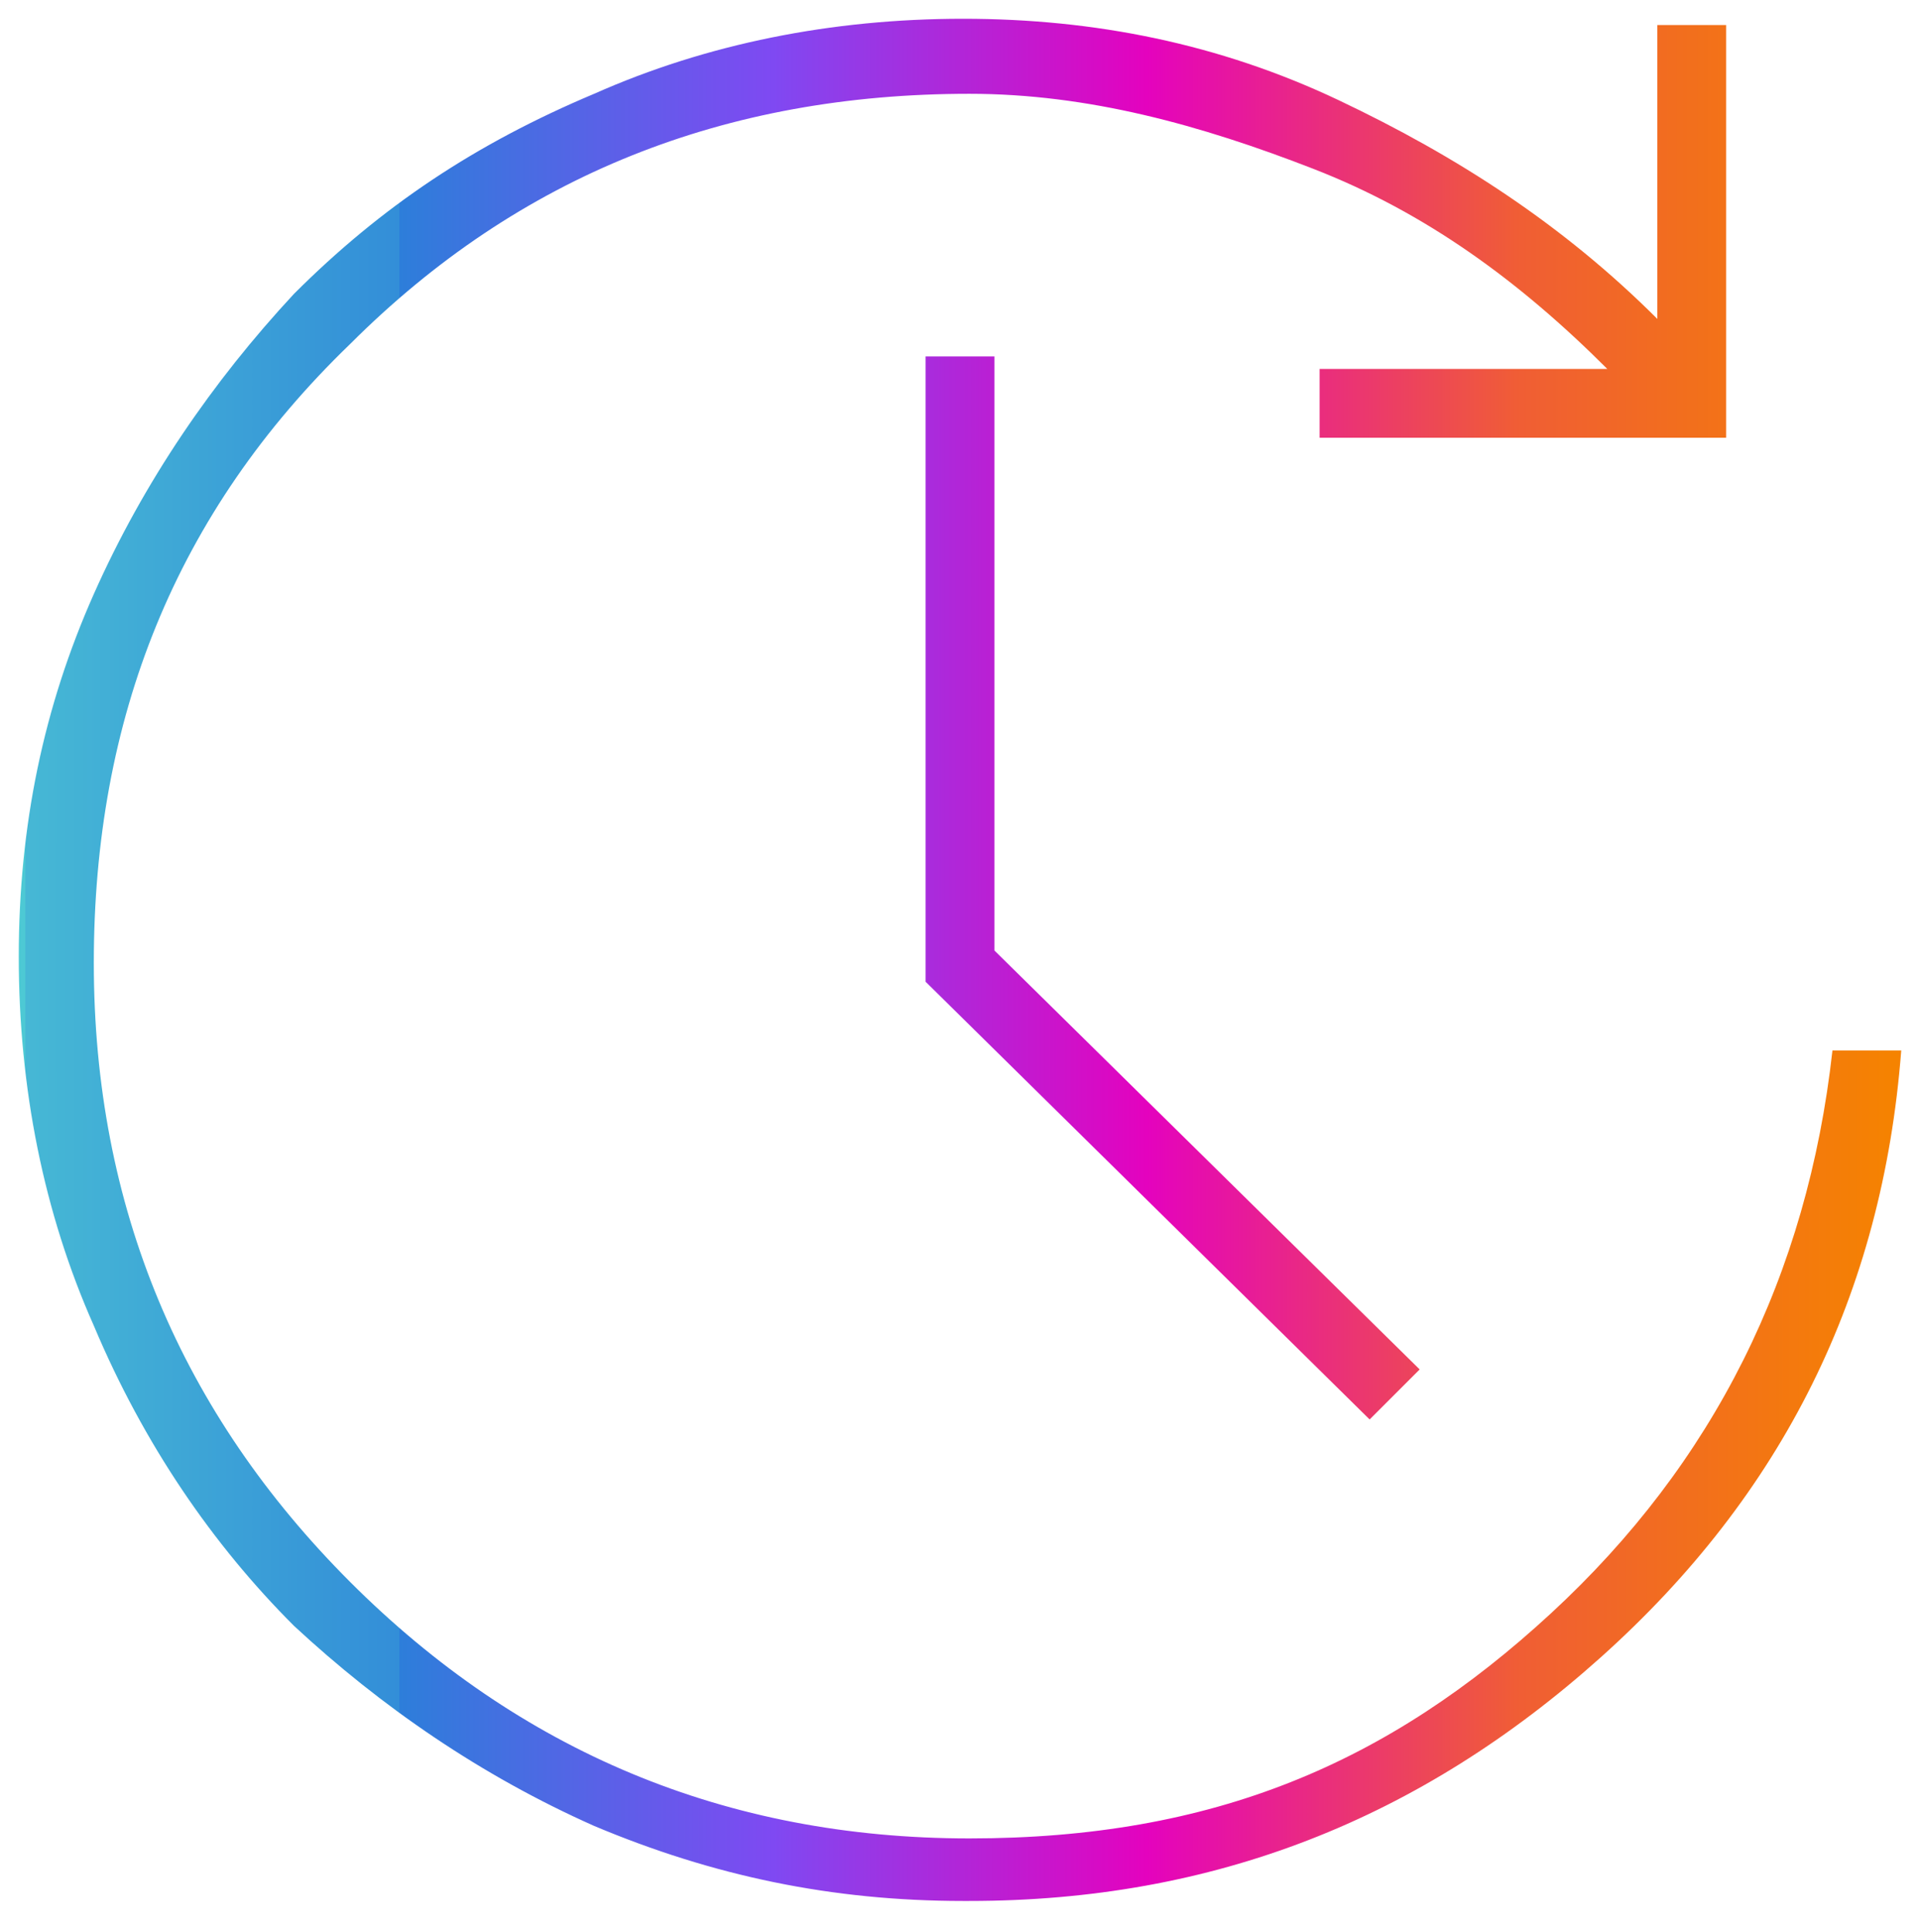 <svg viewBox="0 0 30.7 30.9" xmlns:xlink="http://www.w3.org/1999/xlink" version="1.1" xmlns="http://www.w3.org/2000/svg" id="Capa_2">
  
  <defs>
    <style>
      .st0 {
        fill: url(#Degradado_sin_nombre);
      }
    </style>
    <linearGradient gradientUnits="userSpaceOnUse" gradientTransform="translate(0 32) scale(1 -1)" y2="16.6" x2="30.3" y1="16.6" x1=".4" data-name="Degradado sin nombre" id="Degradado_sin_nombre">
      <stop stop-color="#4dc9d4" offset="0"></stop>
      <stop stop-color="#46b8d5" offset="0"></stop>
      <stop stop-color="#338ed8" offset=".2"></stop>
      <stop stop-color="#2d7eda" offset=".2"></stop>
      <stop stop-color="#7f49f2" offset=".4"></stop>
      <stop stop-color="#e402be" offset=".6"></stop>
      <stop stop-color="#f05e34" offset=".8"></stop>
      <stop stop-color="#f58300" offset="1"></stop>
    </linearGradient>
  </defs>
  <g id="Capa_1-2">
    <path d="M15.4,30.4c-2.1,0-4-.4-5.9-1.2-1.8-.8-3.4-1.9-4.8-3.2-1.3-1.3-2.4-2.9-3.2-4.8-.8-1.8-1.2-3.8-1.2-5.9s.4-4,1.2-5.8c.8-1.8,1.9-3.4,3.2-4.8,1.4-1.4,2.9-2.4,4.8-3.2,1.8-.8,3.8-1.2,5.9-1.2s4.1.4,6,1.3c1.9.9,3.6,2,5.1,3.5V.4h1.1v6.6h-6.5v-1.1h4.6c-1.4-1.4-2.9-2.5-4.7-3.2s-3.6-1.2-5.5-1.2c-3.9,0-7.2,1.3-9.9,4C2.8,8.2,1.5,11.5,1.5,15.4s1.4,7.2,4.1,9.9c2.7,2.7,6,4.1,9.9,4.1s6.7-1.2,9.3-3.6c2.6-2.4,4.1-5.4,4.5-9h1.1c-.3,3.9-1.9,7.1-4.8,9.7s-6.2,3.9-10.1,3.9h0ZM21.9,22.7l-7.1-7V5.7h1.1v9.5l6.8,6.7s-.8.8-.8.8Z" class="st0"></path>
  </g>
</svg>